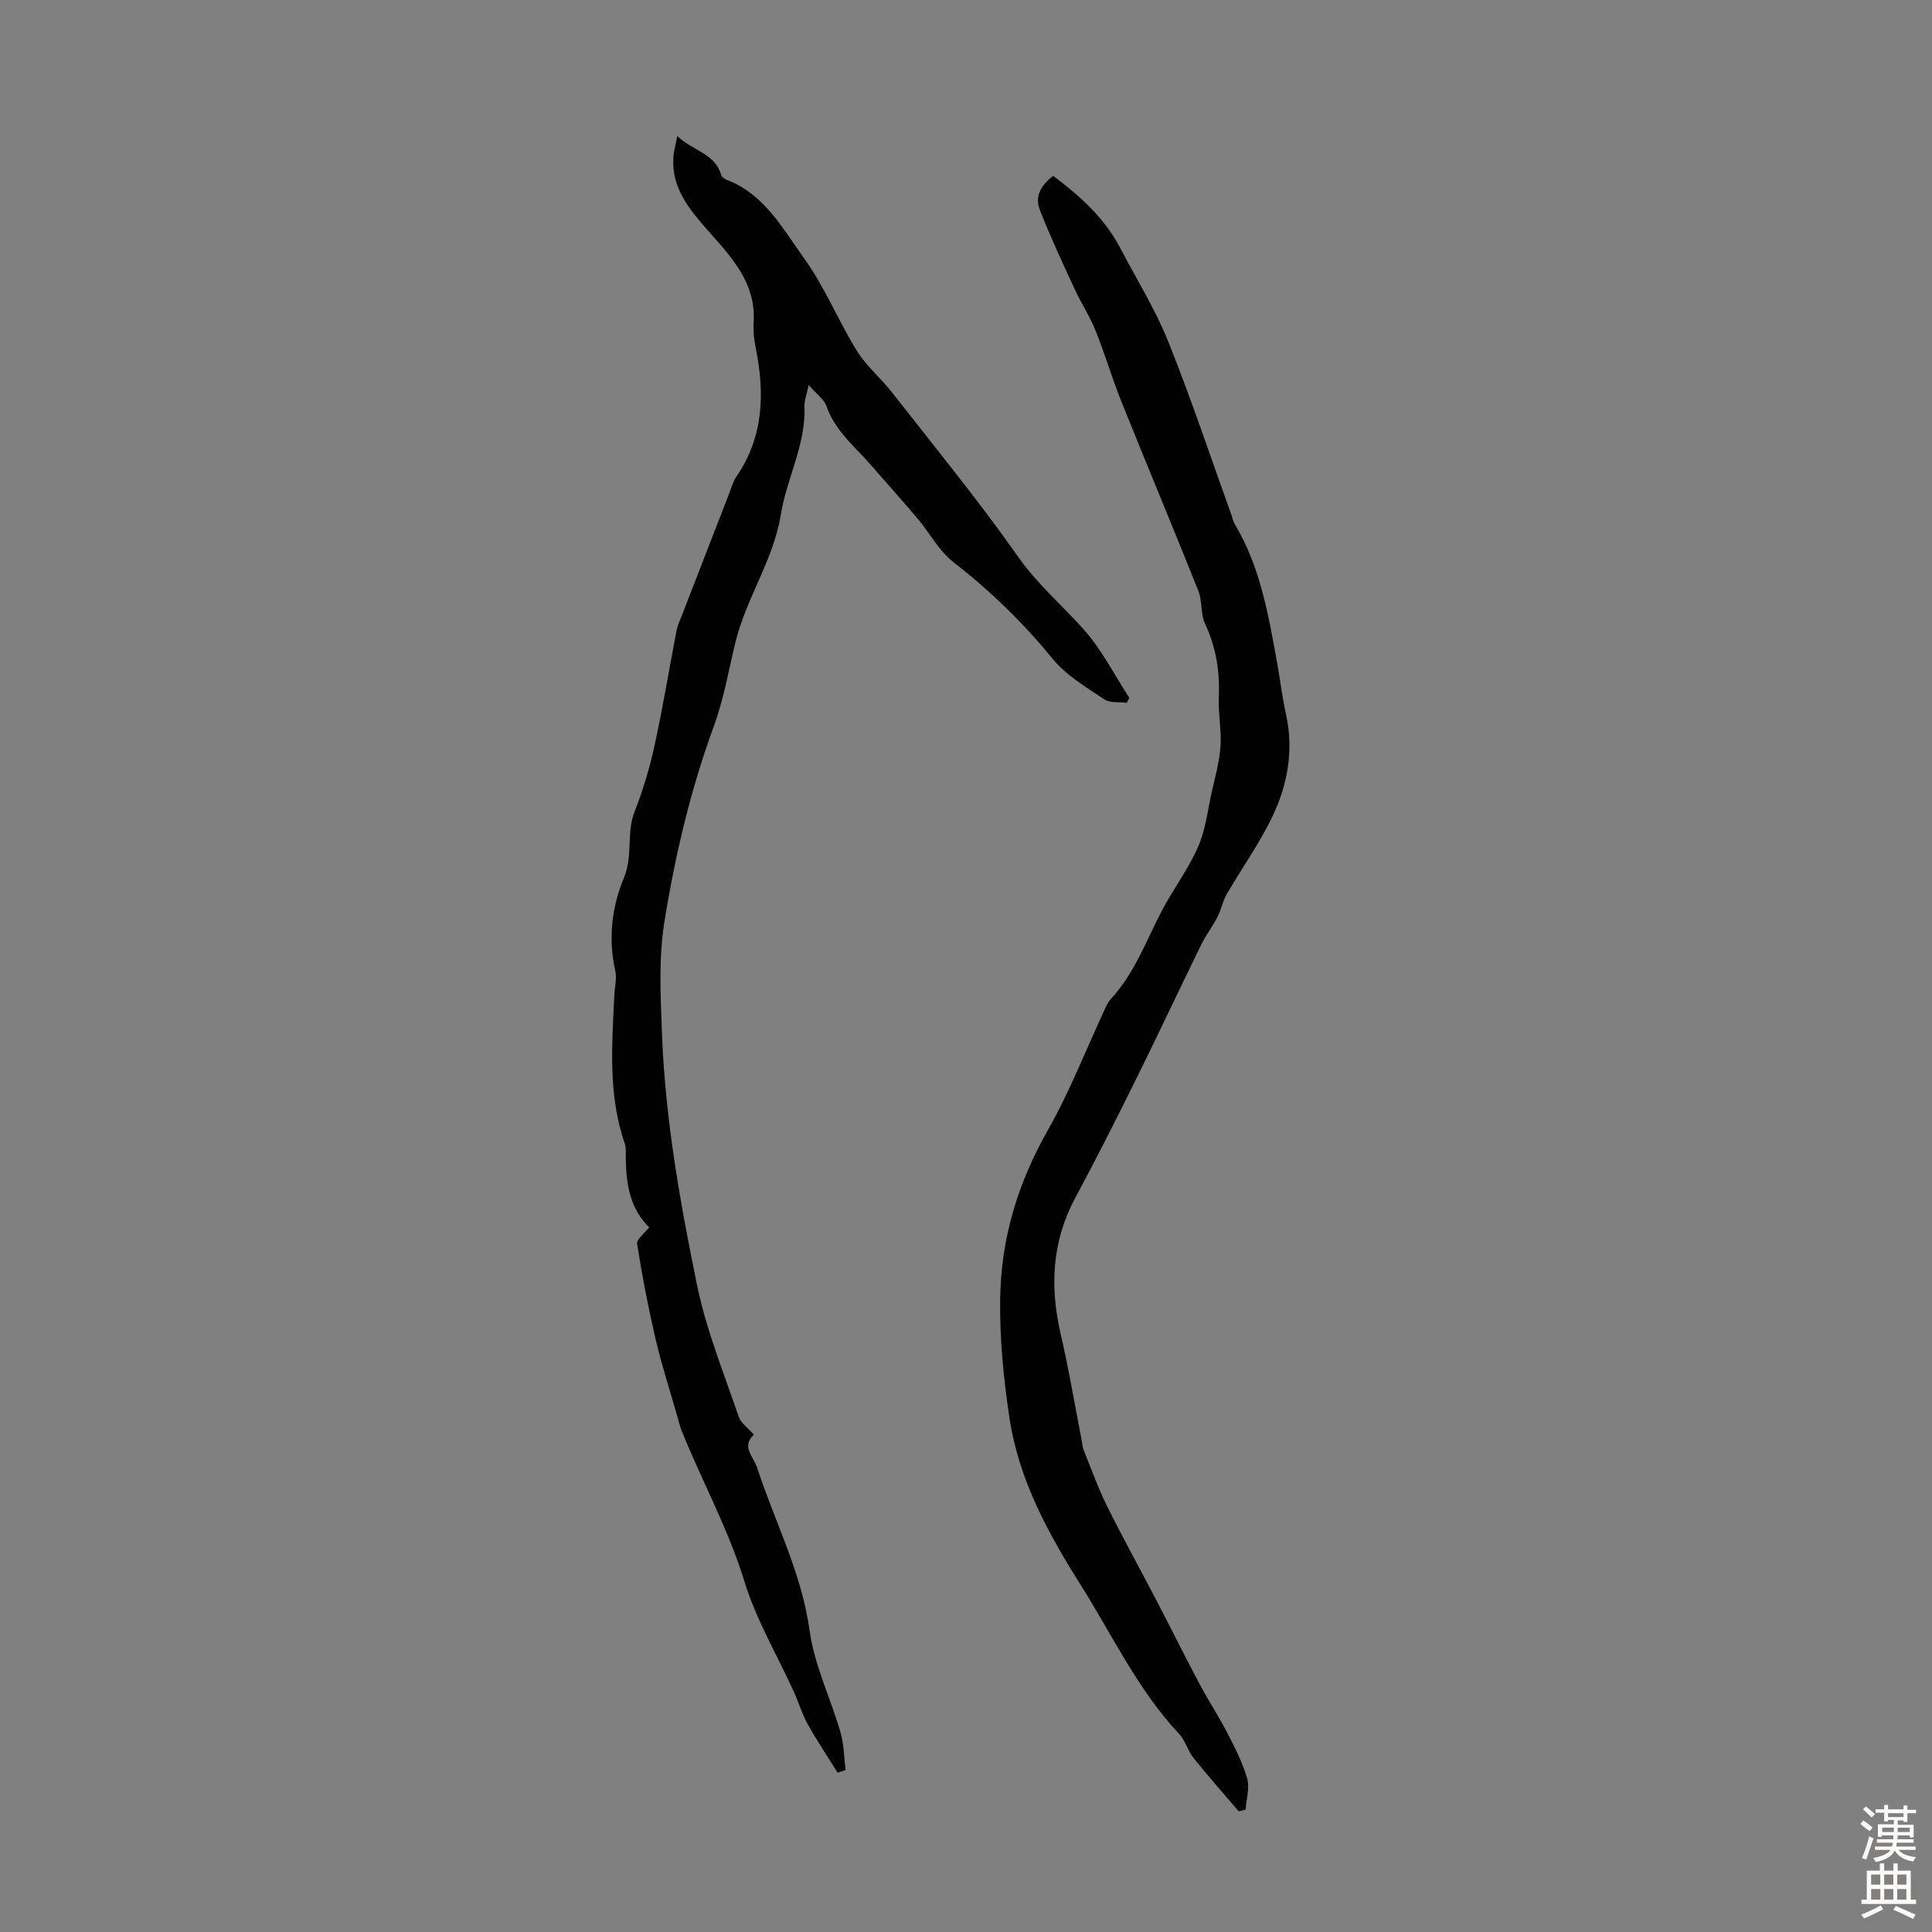 <svg enable-background="new 0 0 400 400" viewBox="0 0 400 400" xmlns="http://www.w3.org/2000/svg"><rect x="0" y="0" width="400" height="400" fill="#808080" stroke="none"/><path d="m233.3 145.51c-1.58-.21-3.5.08-4.68-.72-3.75-2.54-7.89-4.95-10.69-8.39-6.12-7.52-12.95-14.11-20.59-20.06-2.96-2.31-4.85-5.98-7.33-8.93-3.1-3.68-6.33-7.24-9.47-10.88-3.4-3.94-7.62-7.23-9.44-12.45-.5-1.44-2.07-2.51-3.67-4.37-.4 1.95-.92 3.2-.87 4.43.3 7.93-3.69 14.89-4.91 22.46-1.52 9.35-7.13 17.2-9.36 26.27-1.43 5.83-2.42 11.82-4.48 17.43-4.82 13.16-8.03 26.74-10.24 40.48-1.23 7.62-.81 15.57-.51 23.35.67 17.58 3.75 34.89 7.28 52.05 1.9 9.23 5.54 18.12 8.58 27.09.46 1.37 1.96 2.38 3.16 3.76-2.67 2.53-.09 4.48.69 6.88 3.66 11.2 9.2 21.71 10.85 33.69.99 7.17 4.34 13.99 6.39 21.03.73 2.51.73 5.22 1.06 7.84-.55.18-1.1.36-1.65.54-2.08-3.33-4.28-6.6-6.19-10.03-1.18-2.12-1.87-4.51-2.88-6.73-3.45-7.6-7.8-14.91-10.22-22.82-3.34-10.9-8.81-20.77-13.01-31.24-.41-1.03-.65-2.13-.96-3.2-1.5-5.24-3.19-10.44-4.43-15.75-1.52-6.52-2.79-13.1-3.82-19.71-.15-.98 1.61-2.26 2.5-3.42-3.88-3.75-4.76-8.77-4.85-14.07-.02-1.11.12-2.3-.22-3.31-3.48-10.08-2.63-20.45-2.14-30.79.08-1.67.54-3.43.18-5-1.51-6.59-.66-13.35 1.76-19.1 1.98-4.7.5-9.32 2.23-13.75 1.75-4.46 3.14-9.11 4.16-13.79 1.73-7.89 3.02-15.87 4.55-23.8.21-1.07.71-2.1 1.11-3.13 3.26-8.43 6.53-16.85 9.81-25.28.44-1.14.76-2.39 1.44-3.38 5.66-8.23 5.92-17.22 4.04-26.59-.35-1.74-.56-3.57-.45-5.34.53-8.12-4.5-13.44-9.31-18.88-3.88-4.4-7.7-8.84-7.31-15.26.08-1.3.45-2.57.81-4.49 3.19 3.1 7.81 3.56 9.1 8.08.12.43.74.85 1.22 1.03 7.75 2.99 11.53 10.1 15.94 16.22 4.27 5.92 7.06 12.9 10.92 19.15 1.96 3.17 4.98 5.66 7.3 8.63 8.8 11.26 17.87 22.32 26.08 34 3.99 5.69 9.12 10.03 13.61 15.08 3.72 4.19 6.32 9.37 9.41 14.11-.17.39-.33.73-.5 1.06z" fill="#010102"/><path d="m256.45 375.01c-3.15-3.7-6.37-7.34-9.4-11.12-1.17-1.47-1.64-3.53-2.91-4.88-8.54-9.1-13.83-20.44-20.36-30.8-6.65-10.56-12.87-21.72-14.81-34.83-1.2-8.08-1.98-15.9-1.9-24.1.12-12.97 3.7-24.42 10.01-35.55 4.5-7.94 7.82-16.55 11.69-24.86.33-.71.67-1.46 1.19-2.02 4.88-5.25 7.28-11.91 10.5-18.12 2.36-4.54 5.51-8.69 7.57-13.35 1.55-3.5 1.99-7.5 2.83-11.3.7-3.16 1.61-6.33 1.83-9.54.23-3.36-.5-6.78-.35-10.16.24-5.36-.56-10.37-2.86-15.27-.95-2.02-.53-4.66-1.37-6.77-5.23-13.11-10.69-26.13-15.95-39.23-1.94-4.83-3.4-9.86-5.35-14.69-1.19-2.95-2.97-5.66-4.31-8.56-2.51-5.44-5.06-10.87-7.23-16.45-1.01-2.59.1-5.05 2.79-6.99 5.47 4.11 10.58 8.64 13.87 14.92 3.36 6.42 7.23 12.63 9.92 19.32 4.75 11.82 8.77 23.93 13.09 35.92.23.63.34 1.32.67 1.88 5.28 8.78 6.96 18.66 8.76 28.5.66 3.63 1.08 7.31 1.88 10.91 1.61 7.32.39 14.38-2.69 20.92-2.69 5.72-6.45 10.93-9.63 16.43-.82 1.42-1.09 3.15-1.85 4.61-1.05 2.03-2.46 3.87-3.46 5.92-4.56 9.3-8.95 18.68-13.54 27.95-4.04 8.16-8.15 16.29-12.46 24.31-4.86 9.05-5.28 18.41-3.01 28.22 1.67 7.19 2.88 14.49 4.3 21.74.15.76.18 1.56.46 2.27 1.58 3.92 3.01 7.91 4.88 11.68 3.25 6.55 6.81 12.95 10.19 19.44 2.98 5.71 5.83 11.49 8.85 17.17 1.83 3.45 3.99 6.72 5.78 10.19 1.58 3.07 3.2 6.2 4.14 9.49.56 1.96-.17 4.29-.32 6.46-.48.12-.96.23-1.44.34z" fill="#010102"/><g fill="#fcfbfa"><path d="m385.2 377.6.6-.7c.6.4 1.3.9 1.9 1.5l-.6.7c-.8-.5-1.4-1-1.9-1.5zm.3 7.1c.6-1.4 1.1-2.9 1.5-4.5.3.1.6.3.9.4-.5 1.4-1 2.9-1.5 4.4zm.2-10.1.6-.6c.7.5 1.3 1.1 1.9 1.6l-.7.7c-.6-.6-1.2-1.2-1.8-1.7zm8.4-.8h.8v.9h1.8v.7h-1.8v1.8h-.8v-.3h-1.2v.9h3.3v2.6h-.8v-.4h-2.5c0 .3 0 .6-.1.8h3.4v.7h-3.5c0 .3-.1.6-.1.8h4v.7h-3.5c.7.9 1.9 1.3 3.6 1.5-.2.2-.4.5-.6.9-1.9-.3-3.2-1.1-3.8-2.3-.5 1.1-1.8 2-3.9 2.4-.2-.3-.4-.5-.6-.8 1.9-.4 3.1-.9 3.6-1.7h-3.2v-.7h3.5c.1-.2.1-.5.2-.8h-3.3v-.7h3.4c0-.2 0-.5 0-.8h-2.4v.3h-.8v-2.6h3.3v-.9h-1.2v.3h-.8v-1.8h-1.8v-.7h1.8v-.9h.8v.9h3.2zm-4.4 5.5h2.4c0-.3 0-.6 0-.9h-2.4zm1.2-3.1h3.2v-.8h-3.2zm4.4 2.2h-2.4v.9h2.5v-.9z"/><path d="m389.2 385.8h.9v1.5h1.9v-1.5h.9v1.5h2.7v6h1.1v.9h-11.3v-.9h1.1v-6h2.7zm.2 8.7.5.8c-1.2.6-2.5 1.3-4 1.9-.2-.3-.3-.6-.6-.8 1.6-.6 3-1.3 4.1-1.9zm-2-4.3h1.9v-2.1h-1.9zm0 3.1h1.9v-2.2h-1.9zm2.7-3.1h1.9v-2.1h-1.9zm0 3.1h1.9v-2.2h-1.9zm2.4 1.3c1.4.6 2.7 1.2 4.1 1.8l-.5.9c-1.5-.7-2.8-1.4-4.1-1.9zm2.2-6.5h-1.9v2.1h1.9zm-1.9 5.2h1.9v-2.2h-1.9z"/></g></svg>